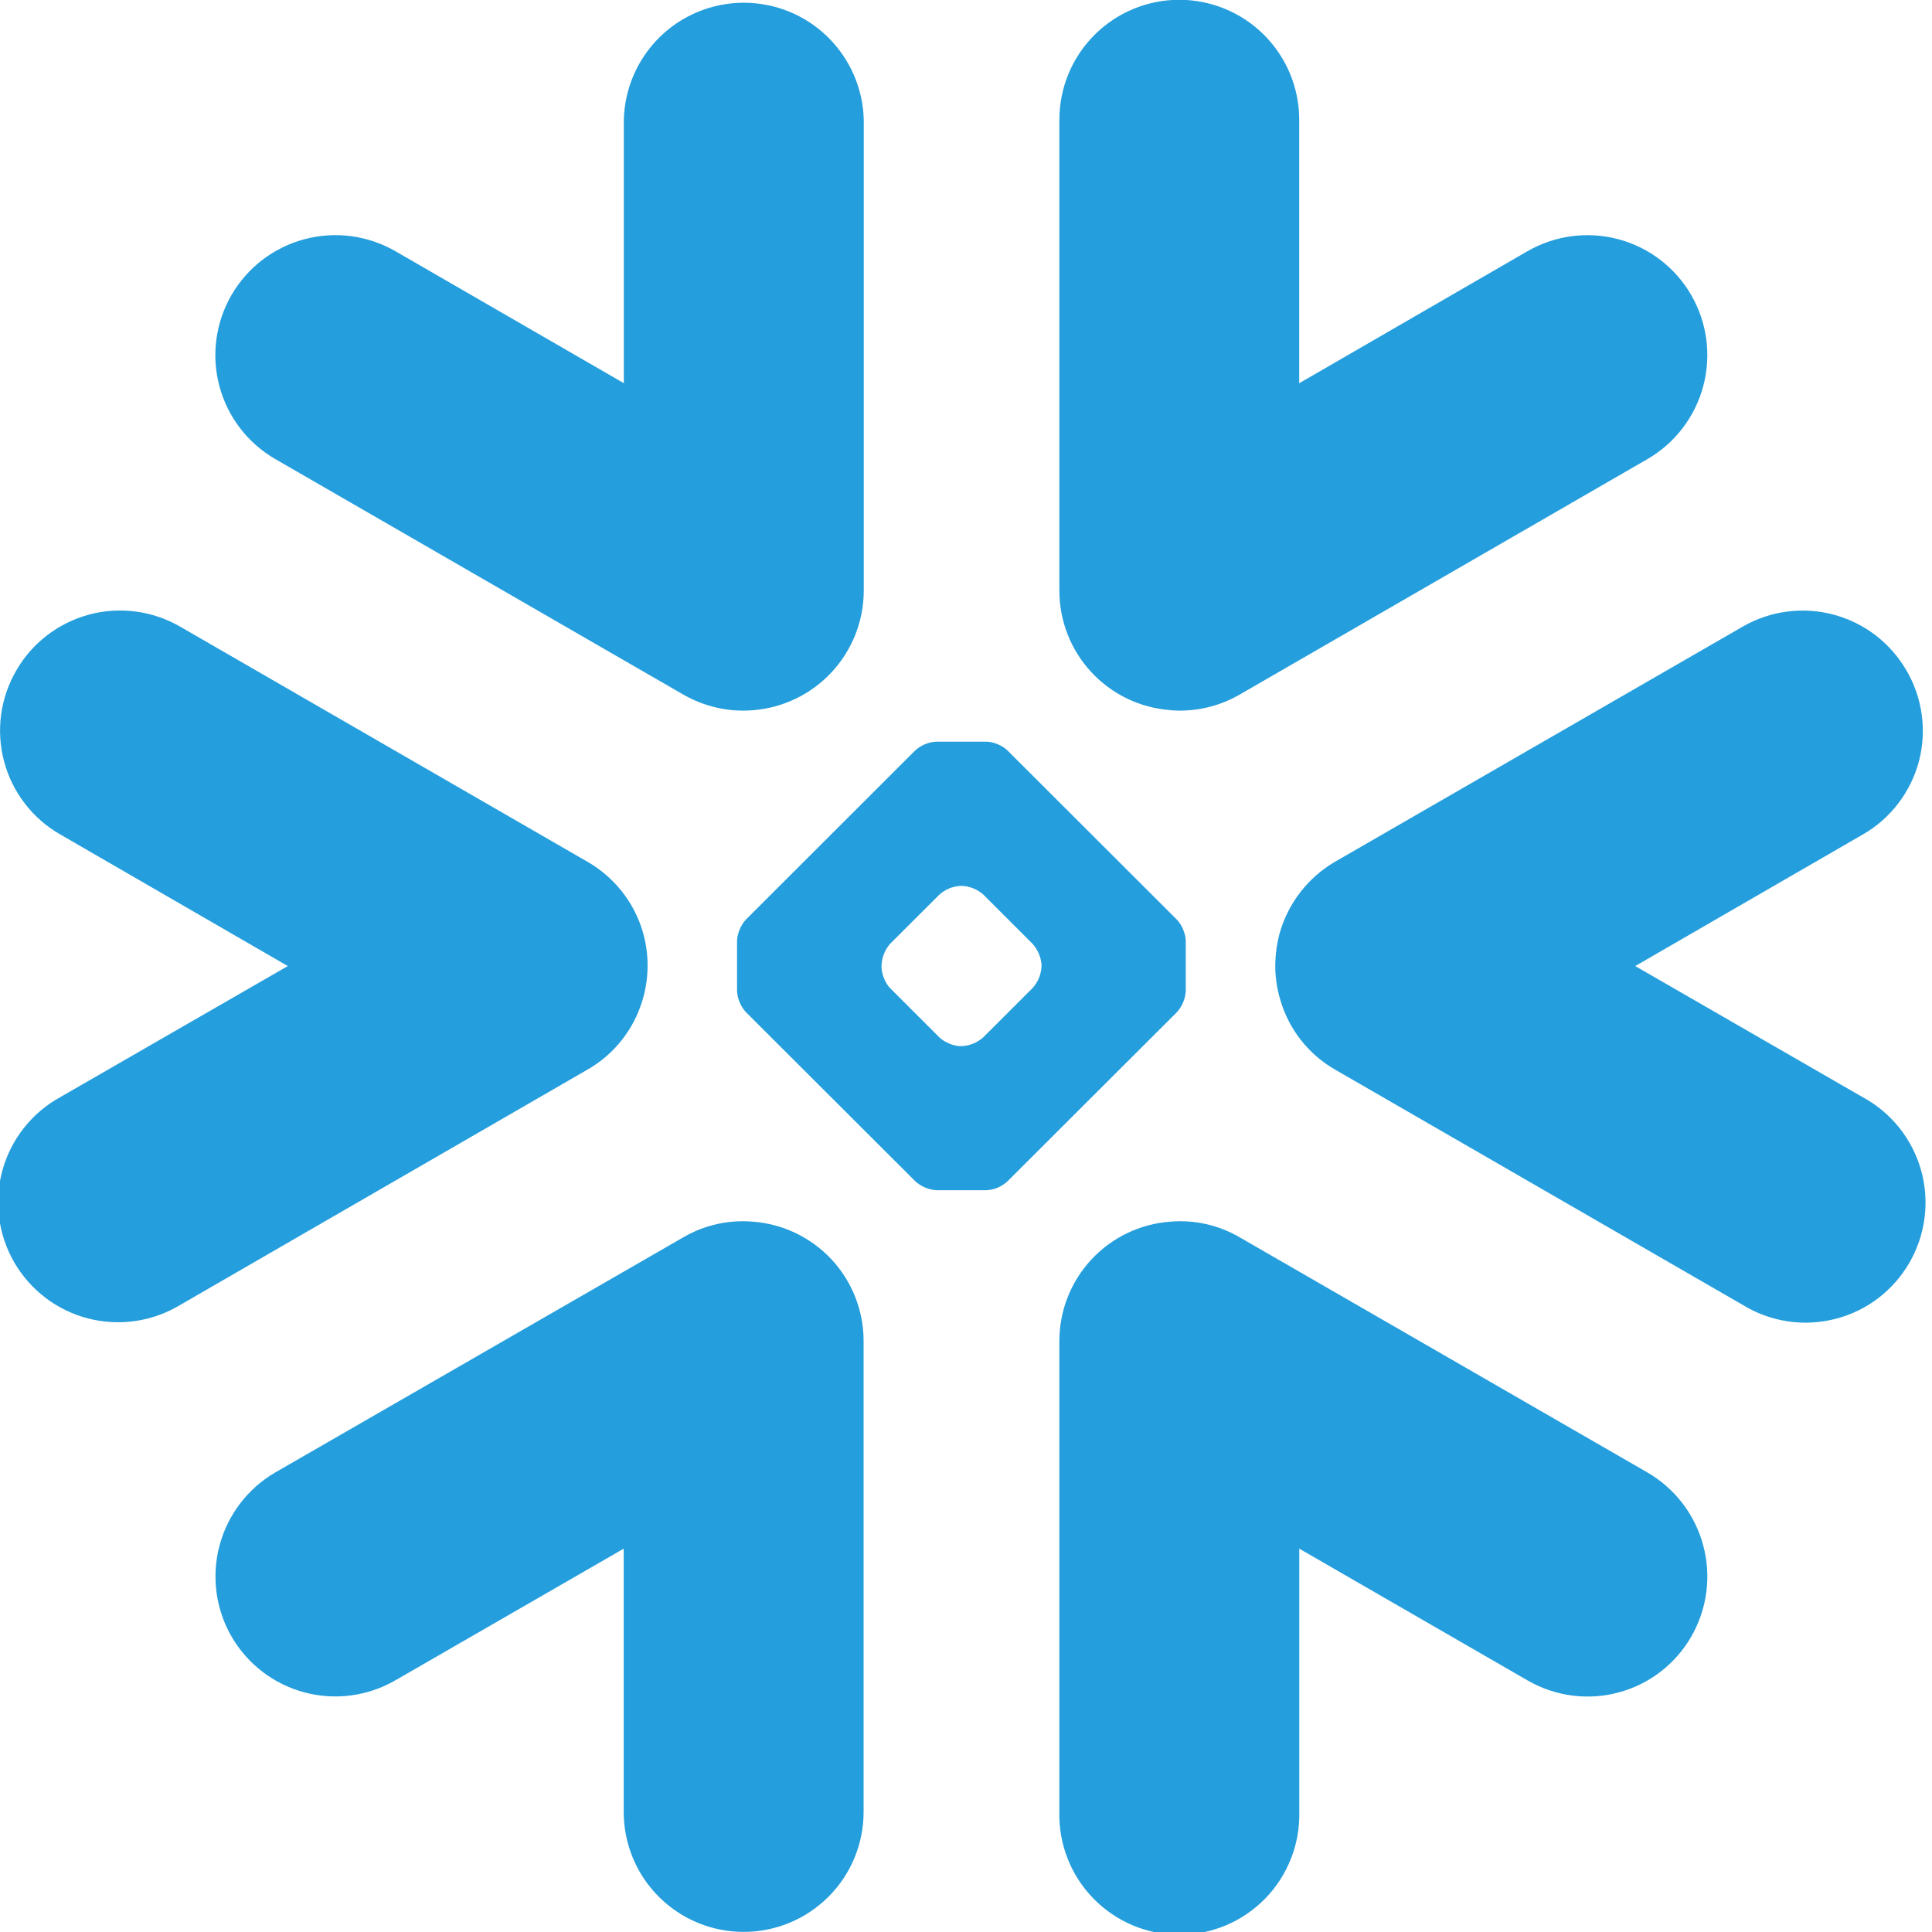 <svg width="36" height="36" viewBox="0 0 36 36" fill="none" xmlns="http://www.w3.org/2000/svg">
<g clip-path="url(#clip0_7688_11693)">
<path fill-rule="evenodd" clip-rule="evenodd" d="M34.713 15.548L30.47 18.001L34.713 20.447C34.975 20.589 35.206 20.783 35.392 21.016C35.577 21.249 35.715 21.517 35.796 21.804C35.877 22.091 35.899 22.392 35.862 22.687C35.825 22.983 35.729 23.269 35.58 23.527C35.431 23.785 35.232 24.011 34.995 24.192C34.757 24.372 34.486 24.503 34.197 24.576C33.908 24.65 33.607 24.666 33.312 24.621C33.017 24.577 32.734 24.474 32.48 24.319L24.88 19.932C24.391 19.652 24.027 19.195 23.864 18.656C23.79 18.421 23.756 18.175 23.764 17.929C23.769 17.753 23.795 17.577 23.841 17.401C23.998 16.835 24.37 16.353 24.877 16.057L32.475 11.675C32.729 11.529 33.009 11.434 33.3 11.396C33.591 11.358 33.887 11.377 34.17 11.454C34.453 11.53 34.719 11.661 34.952 11.84C35.184 12.019 35.379 12.242 35.526 12.496C35.674 12.749 35.77 13.029 35.809 13.32C35.849 13.611 35.83 13.907 35.755 14.191C35.679 14.474 35.548 14.74 35.369 14.973C35.191 15.206 34.968 15.402 34.713 15.548ZM30.695 27.436L23.102 23.057C22.711 22.828 22.259 22.725 21.807 22.764C21.244 22.805 20.718 23.058 20.335 23.471C19.951 23.885 19.738 24.429 19.74 24.993V33.761C19.732 34.06 19.785 34.356 19.894 34.633C20.003 34.911 20.167 35.164 20.375 35.377C20.583 35.59 20.832 35.76 21.107 35.876C21.381 35.991 21.677 36.051 21.975 36.051C22.273 36.051 22.568 35.991 22.843 35.876C23.117 35.76 23.366 35.59 23.575 35.377C23.783 35.164 23.946 34.911 24.055 34.633C24.165 34.356 24.217 34.06 24.21 33.761V28.857L28.462 31.311C28.716 31.458 28.996 31.554 29.287 31.593C29.578 31.632 29.874 31.613 30.157 31.537C30.441 31.462 30.707 31.331 30.94 31.152C31.172 30.973 31.368 30.75 31.514 30.496C31.811 29.981 31.891 29.37 31.737 28.796C31.584 28.223 31.209 27.733 30.695 27.436ZM21.932 18.858L18.774 22.011C18.666 22.112 18.526 22.171 18.378 22.178H17.451C17.304 22.17 17.164 22.111 17.055 22.011L13.897 18.858C13.799 18.749 13.741 18.61 13.734 18.464V17.536C13.734 17.407 13.806 17.229 13.897 17.137L17.052 13.985C17.161 13.885 17.301 13.827 17.448 13.82H18.378C18.507 13.82 18.683 13.892 18.774 13.985L21.932 17.139C22.022 17.229 22.095 17.407 22.095 17.537V18.465C22.087 18.611 22.029 18.749 21.932 18.858ZM19.408 17.983C19.398 17.835 19.338 17.695 19.239 17.585L18.327 16.673C18.217 16.574 18.077 16.515 17.929 16.507H17.893C17.747 16.516 17.608 16.575 17.5 16.674L16.587 17.585C16.49 17.696 16.433 17.836 16.426 17.983V18.019C16.426 18.146 16.496 18.323 16.586 18.413L17.5 19.326C17.59 19.417 17.766 19.493 17.893 19.493H17.929C18.076 19.484 18.216 19.425 18.325 19.326L19.239 18.413C19.338 18.304 19.397 18.166 19.407 18.019L19.408 17.983ZM5.133 8.556L12.73 12.941C13.139 13.176 13.591 13.27 14.026 13.234C14.589 13.191 15.114 12.938 15.498 12.524C15.882 12.11 16.095 11.566 16.095 11.002V2.233C16.081 1.65 15.839 1.095 15.421 0.687C15.004 0.279 14.443 0.051 13.859 0.051C13.276 0.051 12.715 0.279 12.297 0.687C11.88 1.095 11.638 1.65 11.624 2.233V7.14L7.368 4.681C6.855 4.385 6.244 4.304 5.671 4.458C5.098 4.611 4.609 4.986 4.312 5.5C4.016 6.014 3.935 6.625 4.089 7.198C4.242 7.771 4.619 8.26 5.133 8.556ZM21.808 13.234C22.259 13.271 22.711 13.168 23.102 12.941L30.695 8.556C31.209 8.259 31.584 7.77 31.737 7.197C31.891 6.624 31.811 6.013 31.514 5.499C31.218 4.986 30.73 4.611 30.157 4.458C29.585 4.305 28.975 4.385 28.462 4.681L24.209 7.141V2.231C24.209 1.638 23.973 1.07 23.554 0.651C23.135 0.232 22.567 -0.004 21.974 -0.004C21.381 -0.004 20.813 0.232 20.394 0.651C19.975 1.07 19.74 1.638 19.74 2.231V11.001C19.738 11.565 19.951 12.109 20.334 12.523C20.718 12.937 21.244 13.191 21.807 13.232L21.808 13.234ZM14.026 22.764C13.574 22.725 13.121 22.828 12.73 23.057L5.131 27.436C4.618 27.734 4.244 28.224 4.091 28.797C3.938 29.371 4.018 29.982 4.315 30.496C4.612 31.008 5.1 31.382 5.672 31.535C6.244 31.688 6.853 31.607 7.366 31.311L11.622 28.857V33.763C11.622 34.356 11.857 34.924 12.276 35.343C12.695 35.763 13.264 35.998 13.857 35.998C14.45 35.998 15.018 35.763 15.437 35.343C15.857 34.924 16.092 34.356 16.092 33.763V24.993C16.093 24.429 15.881 23.885 15.498 23.471C15.114 23.058 14.588 22.805 14.026 22.764ZM11.966 18.656C12.041 18.418 12.072 18.172 12.066 17.929C12.056 17.547 11.947 17.174 11.751 16.847C11.554 16.519 11.277 16.247 10.945 16.057L3.354 11.675C3.1 11.529 2.82 11.433 2.528 11.395C2.237 11.357 1.942 11.376 1.658 11.452C1.375 11.529 1.109 11.66 0.876 11.839C0.643 12.018 0.448 12.241 0.302 12.496C0.155 12.75 0.059 13.03 0.02 13.321C-0.018 13.612 0.001 13.908 0.077 14.191C0.153 14.475 0.284 14.74 0.463 14.973C0.642 15.206 0.865 15.401 1.12 15.547L5.363 18.001L1.117 20.447C0.858 20.59 0.629 20.785 0.445 21.018C0.261 21.251 0.126 21.518 0.046 21.804C-0.033 22.09 -0.055 22.39 -0.017 22.684C0.02 22.979 0.116 23.263 0.264 23.52C0.413 23.777 0.611 24.002 0.847 24.182C1.083 24.362 1.353 24.493 1.64 24.567C1.928 24.641 2.227 24.658 2.521 24.615C2.815 24.573 3.097 24.472 3.352 24.319L10.944 19.932C11.458 19.639 11.805 19.176 11.966 18.656Z" fill="#249EDC"/>
</g>
<defs>
<clipPath id="clip0_7688_11693">
<rect width="36" height="36" fill="white"/>
</clipPath>
</defs>
</svg>
